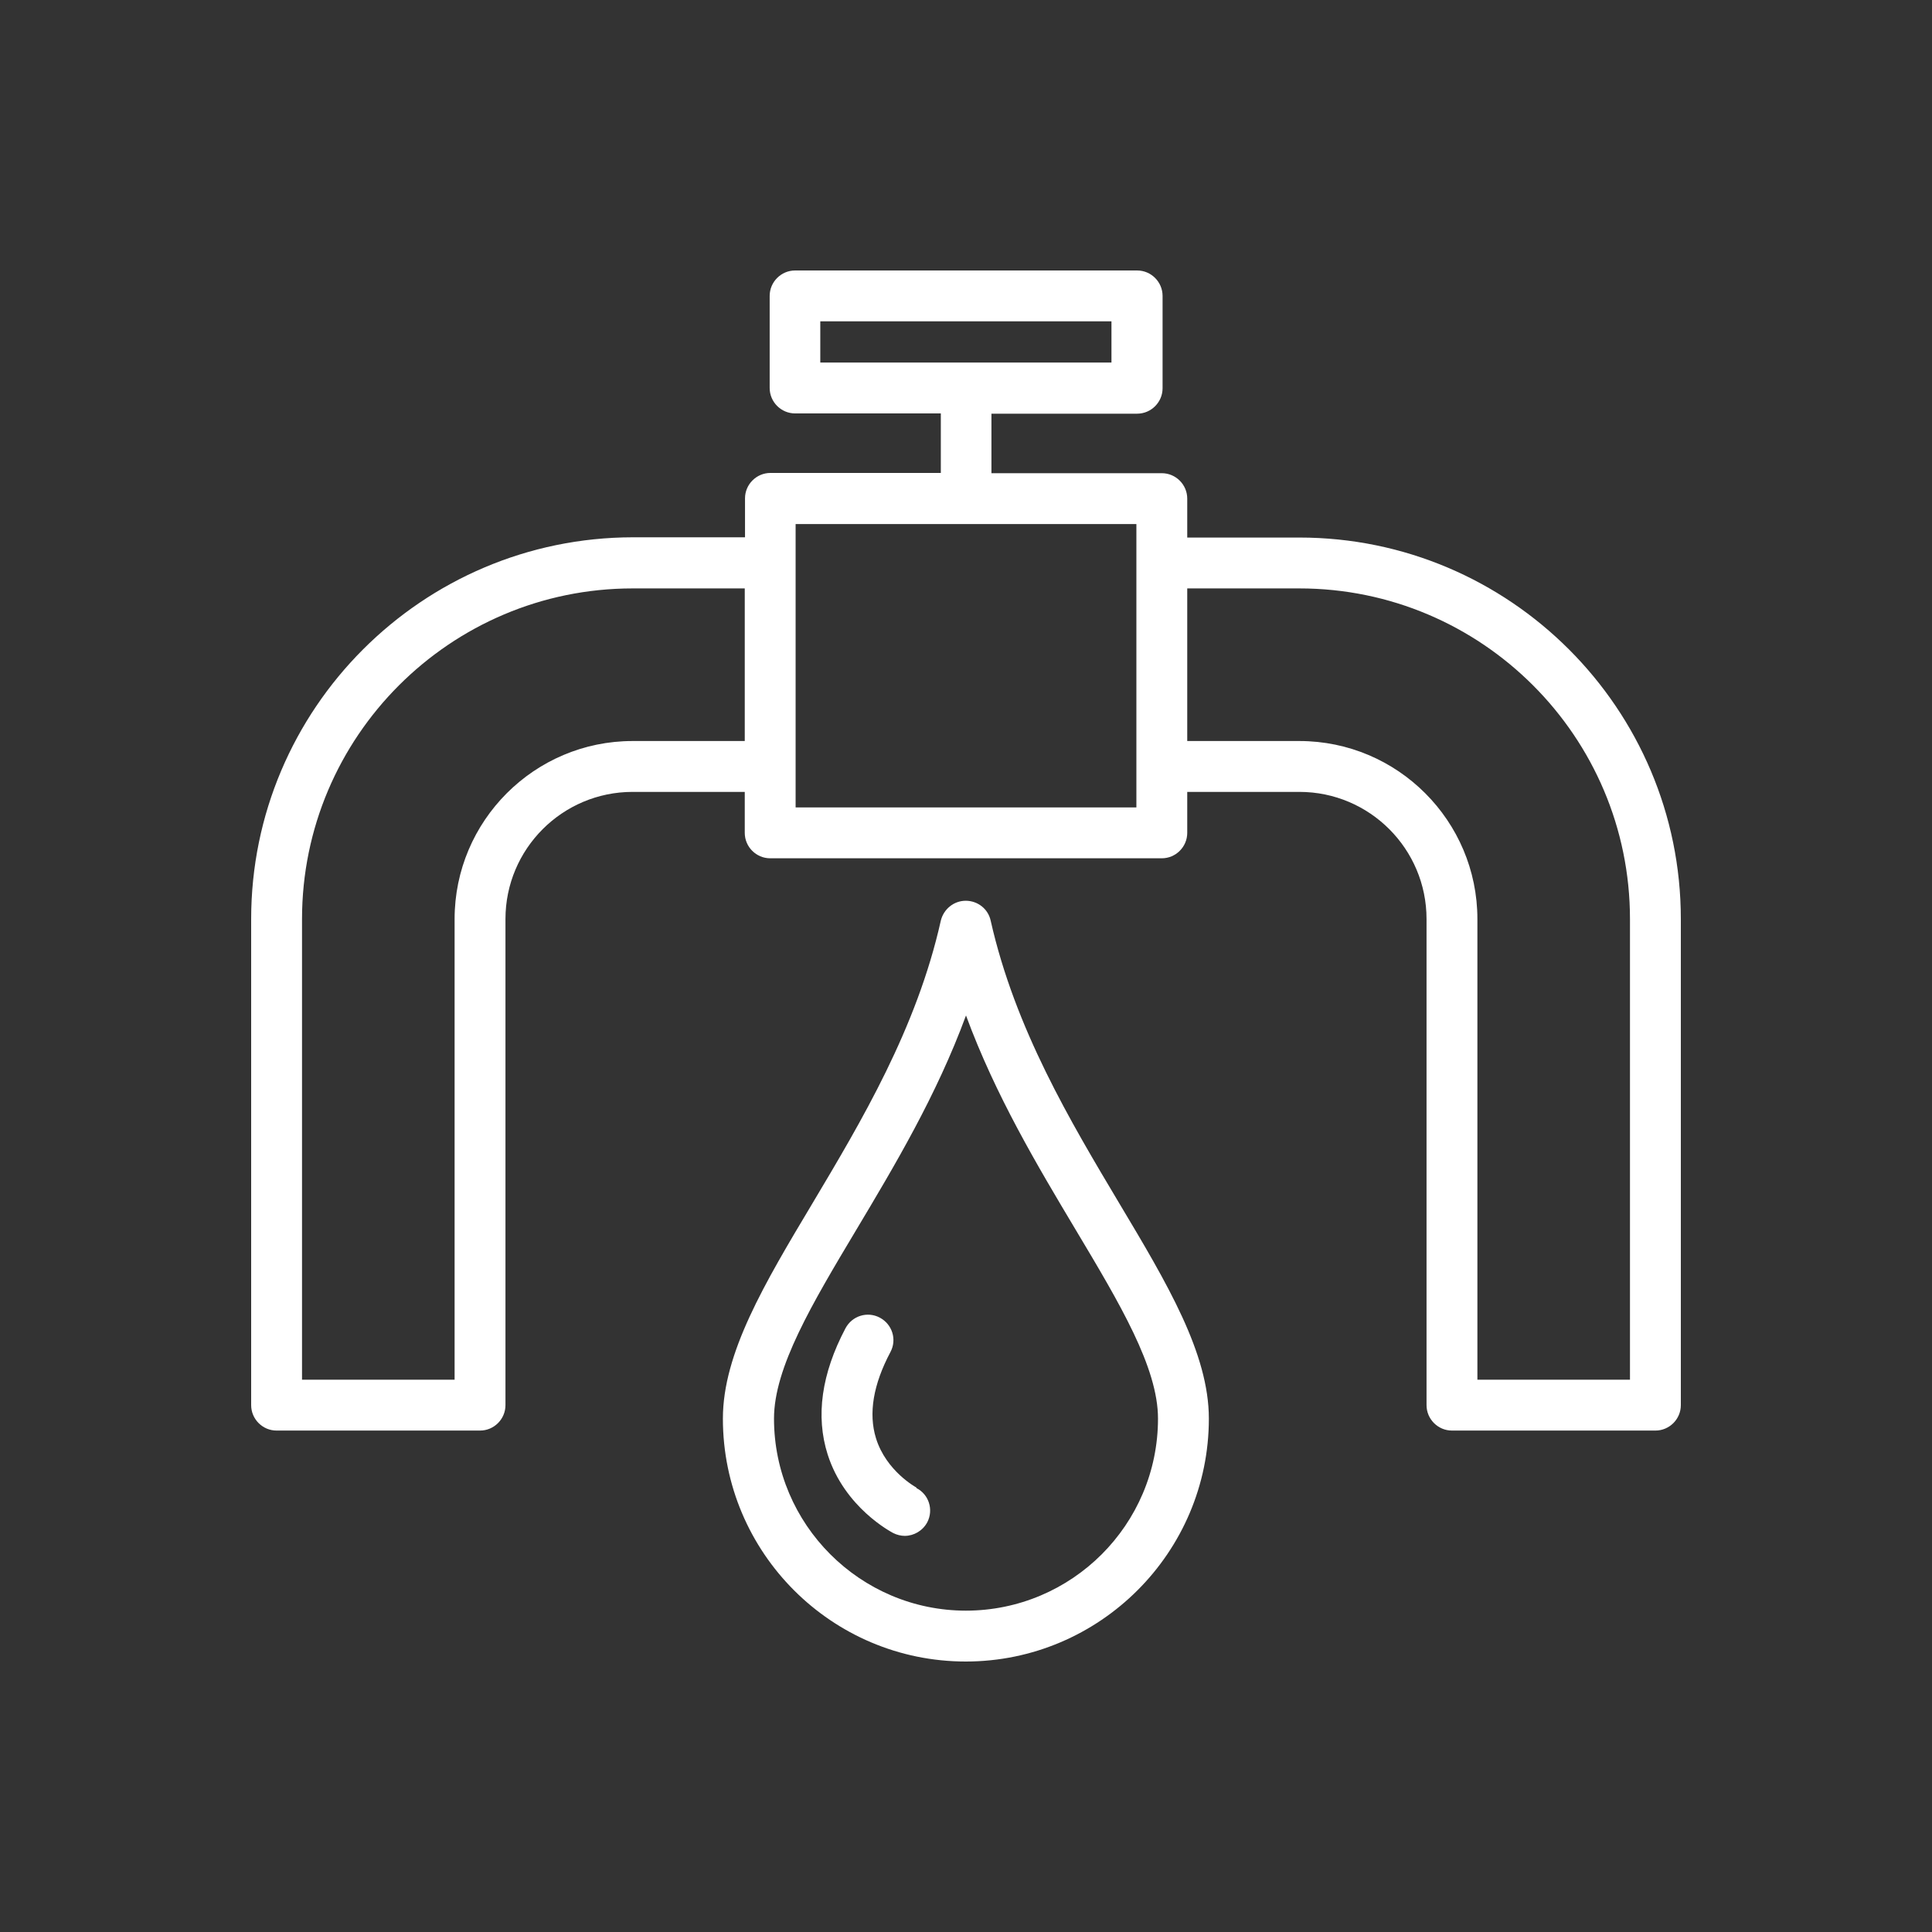 <svg width="300" height="300" viewBox="0 0 300 300" fill="none" xmlns="http://www.w3.org/2000/svg">
<rect x="0" y="0" width="300" height="300" fill="#333333" stroke="none"/>
<g clip-path="url(#clip0_1306_6)">
<g clip-path="url(#clip1_1306_6)">
<path d="M142.3 230.985C142.3 230.985 137.601 228.457 136.021 223.323C134.837 219.492 135.587 214.989 138.272 209.934C139.299 207.999 138.549 205.629 136.614 204.602C134.679 203.575 132.309 204.326 131.283 206.261C127.571 213.291 126.623 219.887 128.519 225.851C131.164 234.145 138.43 237.897 138.707 238.055C139.259 238.331 139.891 238.489 140.483 238.489C141.905 238.489 143.287 237.699 143.998 236.356C144.985 234.421 144.235 232.051 142.3 231.064V230.985Z" fill="white"/>
<path d="M153.83 142.95C153.435 141.133 151.816 139.869 149.961 139.869C148.105 139.869 146.525 141.172 146.091 142.95C142.339 159.735 133.731 174.151 126.149 186.869C118.686 199.349 112.25 210.131 112.25 220.282C112.25 241.096 129.15 258 149.961 258C170.771 258 187.711 241.056 187.711 220.282C187.711 210.171 181.274 199.349 173.811 186.869C166.229 174.151 157.621 159.775 153.83 142.95ZM150 250.101C133.573 250.101 120.187 236.712 120.187 220.282C120.187 212.343 126.11 202.43 132.981 190.937C138.904 181.023 145.419 170.123 150 157.682C154.581 170.123 161.096 181.023 167.019 190.937C173.89 202.43 179.813 212.343 179.813 220.282C179.813 236.751 166.427 250.101 149.961 250.101H150Z" fill="white"/>
<path d="M201.768 83.47H184.354V77.427C184.354 75.255 182.577 73.478 180.406 73.478H153.949V64.236H176.575C178.747 64.236 180.524 62.459 180.524 60.286V45.95C180.524 43.777 178.747 42 176.575 42H123.464C121.292 42 119.515 43.777 119.515 45.95V60.247C119.515 62.419 121.292 64.196 123.464 64.196H146.091V73.438H119.634C117.462 73.438 115.685 75.216 115.685 77.388V83.431H98.271C65.575 83.47 39 110.05 39 142.713V218.189C39 220.361 40.777 222.138 42.949 222.138H74.539C76.711 222.138 78.488 220.361 78.488 218.189V142.713C78.488 131.812 87.333 122.965 98.232 122.965H115.646V129.324C115.646 131.496 117.423 133.274 119.594 133.274H180.406C182.577 133.274 184.354 131.496 184.354 129.324V122.965H201.768C212.667 122.965 221.512 131.812 221.512 142.713V218.189C221.512 220.361 223.289 222.138 225.461 222.138H257.051C259.223 222.138 261 220.361 261 218.189V142.713C261 110.05 234.425 83.47 201.768 83.47ZM127.374 56.297V49.899H172.587V56.297H127.374ZM98.232 115.066C82.989 115.066 70.59 127.468 70.59 142.713V214.239H46.898V142.713C46.898 114.395 69.919 91.369 98.232 91.369H115.646V115.066H98.232ZM176.457 125.375H123.543V81.377H176.457V125.375ZM253.102 214.239H229.41V142.713C229.41 127.468 217.011 115.066 201.768 115.066H184.354V91.369H201.768C230.081 91.369 253.102 114.395 253.102 142.713V214.239Z" fill="white"/>
</g>
</g>
<defs>
<clipPath id="clip0_1306_6">
<rect width="300" height="300" fill="white"/>
</clipPath>
<clipPath id="clip1_1306_6">
<rect width="222" height="216" fill="white" transform="translate(39 42)"/>
</clipPath>
</defs>
</svg>
